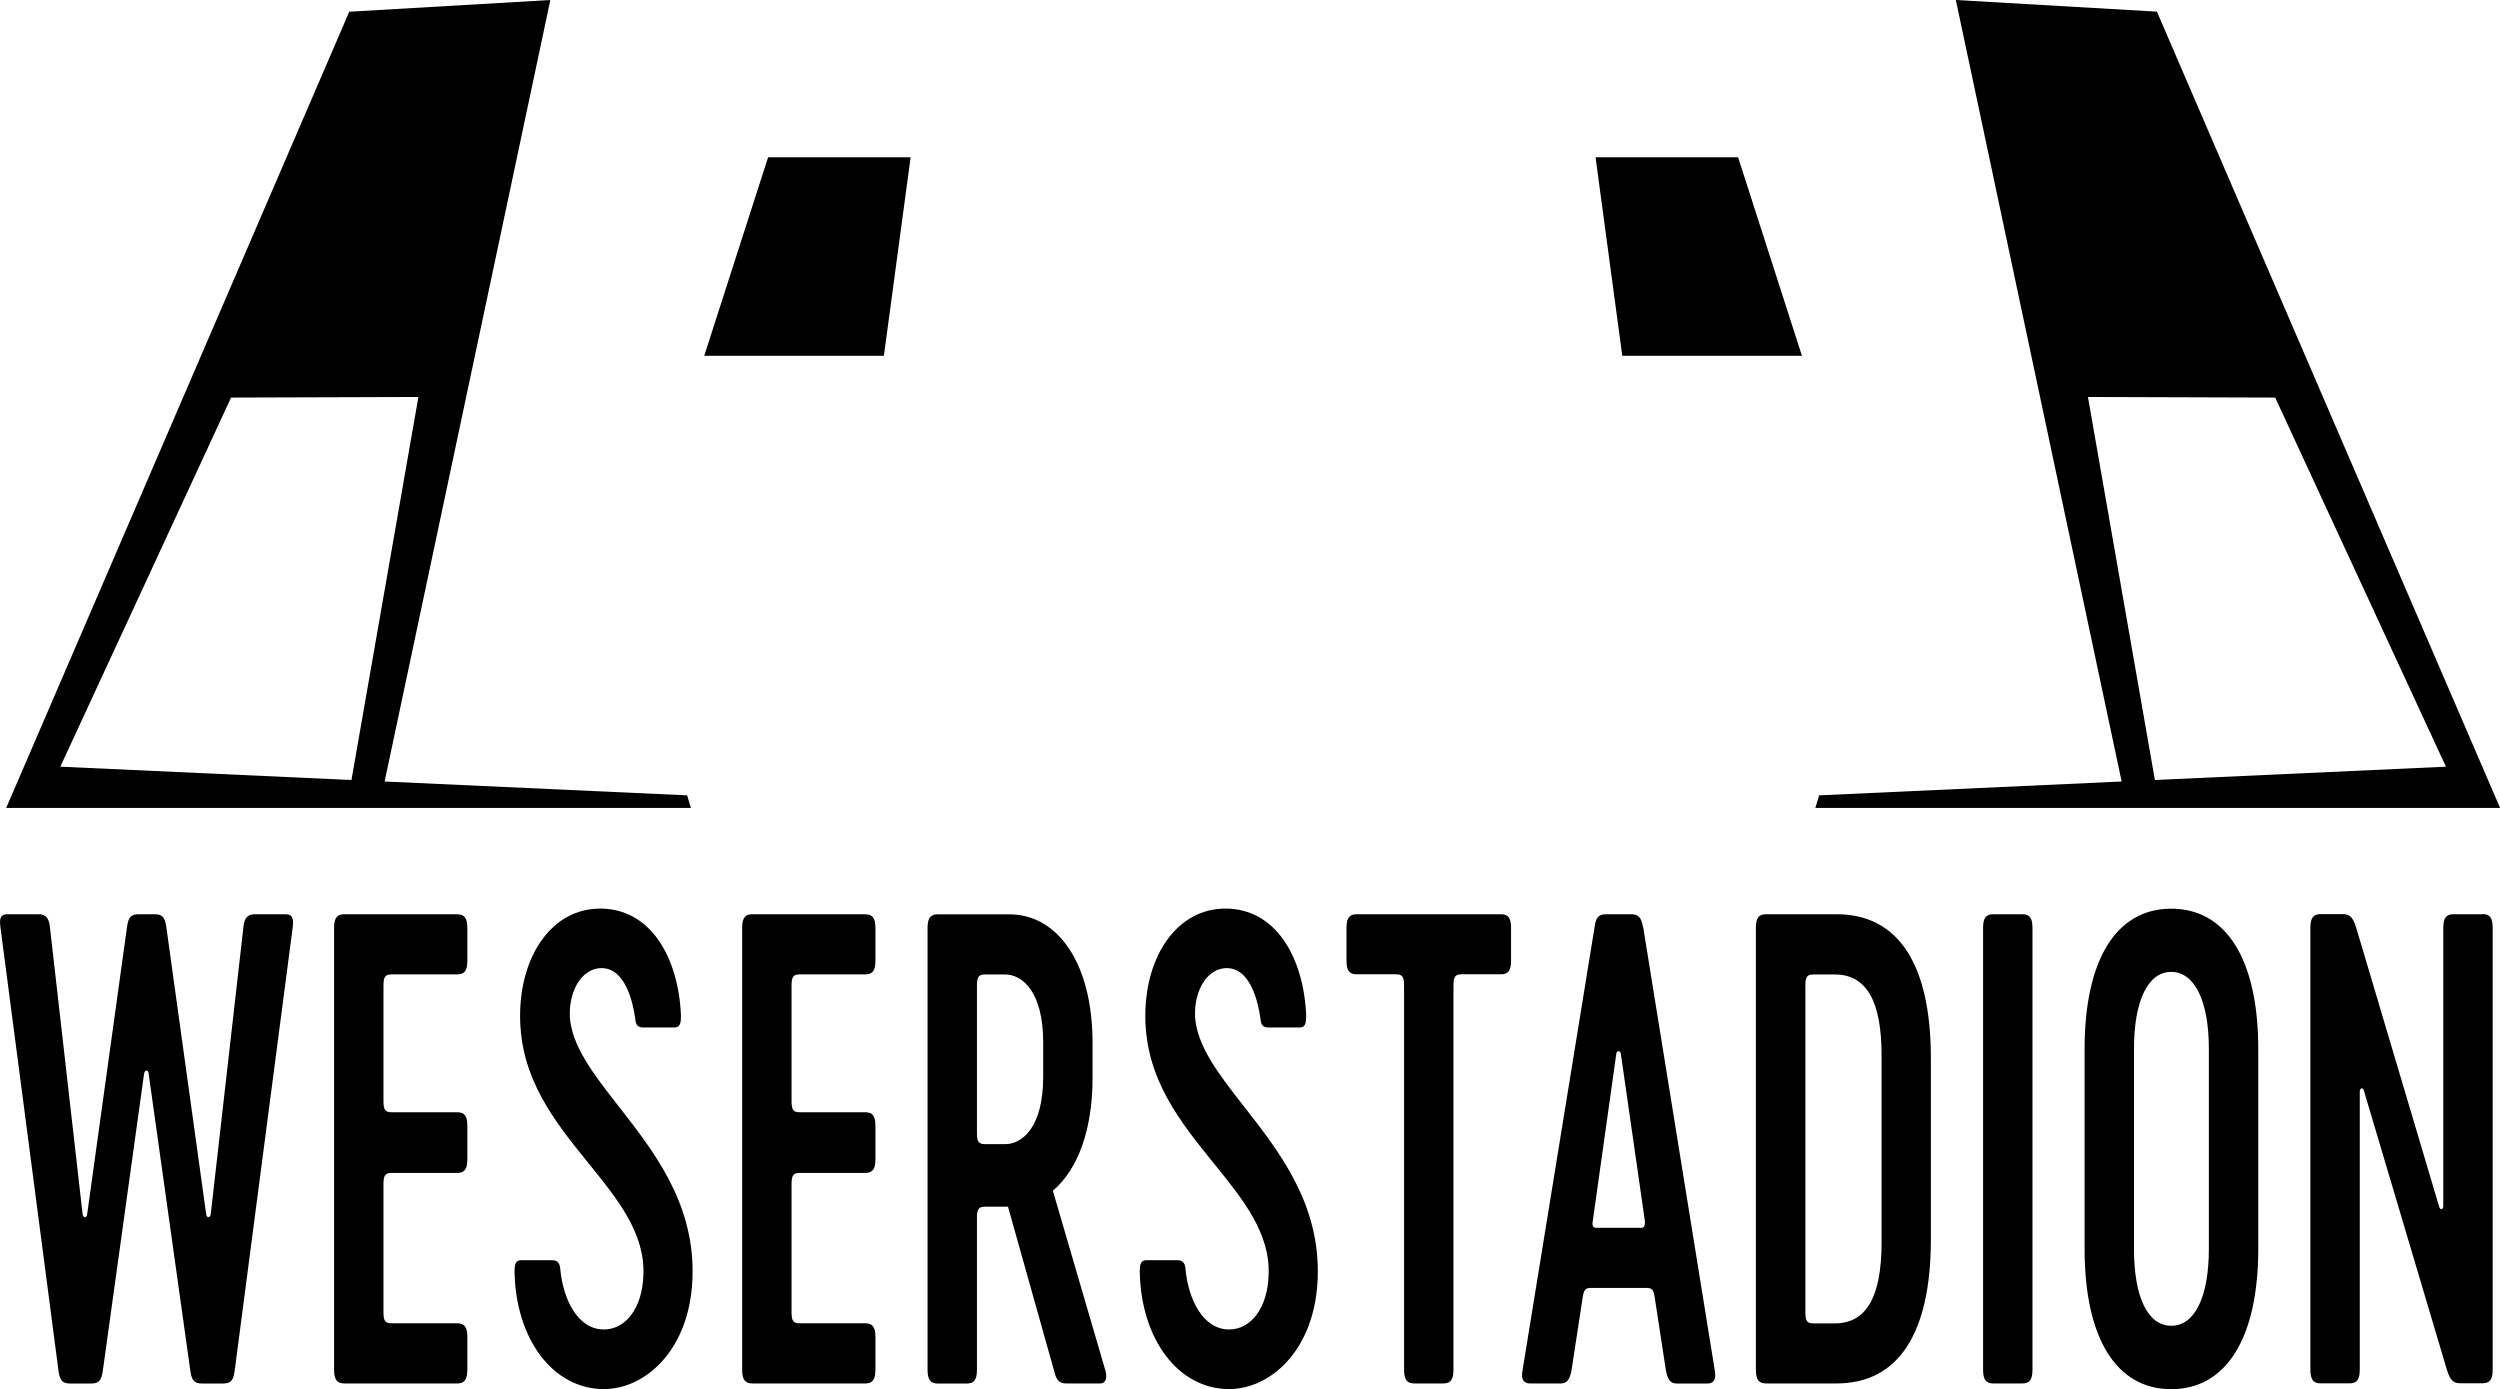 <?xml version="1.0" encoding="UTF-8"?>
<svg id="Ebene_1" data-name="Ebene 1" xmlns="http://www.w3.org/2000/svg" xmlns:xlink="http://www.w3.org/1999/xlink" viewBox="0 0 283.46 157.5">
  <defs>
    <style>
      .cls-1 {
        fill: #000000;
      }

      .cls-2 {
        fill: none;
      }

      .cls-3 {
        clip-path: url(#clippath);
      }
    </style>
    <clipPath id="clippath">
      <rect class="cls-2" y="0" width="283.46" height="157.5"/>
    </clipPath>
  </defs>
  <path class="cls-1" d="M6.84,86.93l19.36-41.85,21.24-.07-7.59,43.43-33-1.51ZM39.6,1.33L2.8,86.74l-2.1,4.87h77.64l-.43-1.43-34.3-1.57L62.4,0l-22.81,1.33Z"/>
  <polygon class="cls-1" points="87.09 17.83 103.25 17.83 100.22 40.34 79.85 40.34 87.09 17.83"/>
  <path class="cls-1" d="M236.73,45.01l21.24.07,19.36,41.85-33,1.51-7.59-43.43ZM240.56,88.61l-34.3,1.57-.43,1.43h77.64l-2.1-4.87L244.56,1.32,221.76,0l18.8,88.61Z"/>
  <polygon class="cls-1" points="197.07 17.83 180.91 17.83 183.94 40.34 204.31 40.34 197.07 17.83"/>
  <g class="cls-3">
    <path class="cls-1" d="M32.43,103.66h-3.55c-.8,0-1.19.44-1.28,1.46l-3.7,32.5c-.02.27-.16.39-.27.39-.11,0-.22-.1-.25-.32l-4.52-32.57c-.16-1.25-.56-1.46-1.38-1.46h-1.7c-.83,0-1.22.21-1.38,1.46l-4.52,32.57c-.02.22-.14.32-.25.32h0c-.12,0-.25-.12-.27-.39l-3.7-32.5c-.09-1.02-.48-1.46-1.28-1.46H.81c-.3,0-.5.07-.62.22-.19.21-.23.6-.14,1.26l6.58,50.27c.16,1.25.56,1.46,1.39,1.46h2.26c.83,0,1.22-.21,1.38-1.46l4.68-33.7c.05-.23.17-.33.28-.33h0c.12,0,.21.14.23.33l4.73,33.7c.16,1.25.56,1.46,1.39,1.46h2.26c.83,0,1.23-.21,1.38-1.46l6.58-50.27c.09-.63.03-1.03-.16-1.25-.13-.15-.32-.22-.61-.22"/>
    <path class="cls-1" d="M118.28,118.16v3.97c0,5.61-2.33,7.6-4.32,7.6h-2.26c-.74,0-.93-.27-.93-1.3v-16.64c0-1.03.19-1.3.93-1.3h2.26c1.99,0,4.32,2.01,4.32,7.67M119.36,135.03c2.91-2.47,4.52-7.03,4.52-12.83v-3.9c0-4.41-.92-8.13-2.67-10.74-1.7-2.54-4.04-3.89-6.79-3.89h-8.12c-.8,0-1.13.44-1.13,1.53v50.13c0,1.09.33,1.54,1.13,1.54h3.34c.8,0,1.13-.44,1.13-1.54v-17.21c0-1.03.19-1.3.93-1.3h2.59l5.34,19.01c.21.72.58,1.03,1.23,1.03h3.91c.21,0,.38-.08.49-.24.2-.27.22-.72.07-1.24l-5.95-20.36Z"/>
    <path class="cls-1" d="M64.61,115.18c-.06-1.78.48-3.44,1.44-4.44.61-.63,1.36-.97,2.16-.97,2.73,0,3.57,3.98,3.81,5.69.05.76.29,1.04.92,1.04h3.55c.66,0,.72-.6.72-1.33-.13-3.36-1.03-6.39-2.53-8.55-1.64-2.36-3.93-3.6-6.61-3.6s-4.94,1.24-6.59,3.5c-1.62,2.21-2.51,5.29-2.51,8.66,0,7.14,3.96,12.02,7.78,16.74,3.29,4.06,6.4,7.9,6.2,12.64-.1,3.64-1.94,6.18-4.48,6.18-2.97,0-4.62-3.43-4.94-6.82-.05-.73-.33-1.03-.92-1.03h-3.55c-.66,0-.72.6-.72,1.32.15,7.7,4.41,13.29,10.12,13.29,2.53,0,5.03-1.26,6.88-3.46,1.46-1.73,3.19-4.86,3.19-9.9,0-7.97-4.44-13.65-8.36-18.67-2.89-3.7-5.38-6.89-5.57-10.29"/>
    <path class="cls-1" d="M98.13,103.66h-12.85c-.8,0-1.13.44-1.13,1.53v50.13c0,1.09.33,1.54,1.13,1.54h12.85c.8,0,1.13-.44,1.13-1.54v-3.75c0-1.09-.33-1.53-1.13-1.53h-7.45c-.75,0-.93-.26-.93-1.3v-14.45c0-1.03.19-1.3.93-1.3h7.45c.8,0,1.13-.44,1.13-1.53v-3.82c0-1.09-.33-1.53-1.13-1.53h-7.45c-.74,0-.93-.27-.93-1.3v-13.03c0-1.03.19-1.3.93-1.3h7.45c.8,0,1.13-.44,1.13-1.53v-3.75c0-1.09-.33-1.53-1.13-1.53"/>
    <path class="cls-1" d="M51.86,103.66h-12.85c-.8,0-1.13.44-1.13,1.53v50.13c0,1.09.33,1.54,1.13,1.54h12.85c.8,0,1.13-.44,1.13-1.54v-3.75c0-1.09-.33-1.53-1.13-1.53h-7.45c-.75,0-.93-.26-.93-1.3v-14.45c0-1.03.19-1.3.93-1.3h7.45c.8,0,1.13-.44,1.13-1.53v-3.82c0-1.09-.33-1.53-1.13-1.53h-7.45c-.74,0-.93-.27-.93-1.3v-13.03c0-1.03.19-1.3.93-1.3h7.45c.8,0,1.13-.44,1.13-1.53v-3.75c0-1.09-.33-1.53-1.13-1.53"/>
    <path class="cls-1" d="M170.2,103.66h-16.4c-.8,0-1.13.44-1.13,1.53v3.75c0,1.09.33,1.53,1.13,1.53h4.47c.74,0,.93.27.93,1.3v43.55c0,1.09.33,1.54,1.13,1.54h3.34c.8,0,1.13-.44,1.13-1.54v-43.55c0-1.03.19-1.3.93-1.3h4.47c.8,0,1.13-.44,1.13-1.53v-3.75c0-1.09-.33-1.53-1.13-1.53"/>
    <path class="cls-1" d="M135.5,115.18c-.06-1.78.48-3.44,1.44-4.44.61-.63,1.36-.97,2.16-.97,2.73,0,3.57,3.98,3.81,5.69.05.76.29,1.04.92,1.04h3.55c.66,0,.72-.6.72-1.33-.13-3.36-1.03-6.39-2.53-8.55-1.64-2.36-3.93-3.6-6.61-3.6s-4.93,1.24-6.59,3.5c-1.62,2.21-2.51,5.29-2.51,8.66,0,7.14,3.96,12.02,7.78,16.74,3.29,4.06,6.4,7.9,6.2,12.64-.1,3.64-1.94,6.18-4.48,6.18-2.97,0-4.62-3.43-4.94-6.82-.05-.73-.33-1.03-.92-1.03h-3.55c-.66,0-.72.6-.72,1.32.15,7.7,4.41,13.29,10.12,13.29,2.53,0,5.03-1.26,6.88-3.46,1.46-1.73,3.19-4.86,3.19-9.9,0-7.97-4.44-13.65-8.36-18.67-2.89-3.69-5.38-6.89-5.57-10.29"/>
    <path class="cls-1" d="M281.5,103.66h-3.34c-.8,0-1.13.44-1.13,1.53v31.51c0,.24-.1.39-.21.4,0,0-.01,0-.02,0-.1,0-.19-.1-.24-.28l-9.41-31.65c-.37-1.18-.72-1.52-1.54-1.52h-2.52c-.8,0-1.13.44-1.13,1.53v50.13c0,1.09.33,1.54,1.13,1.54h3.34c.8,0,1.13-.44,1.13-1.54v-31.51c0-.24.1-.38.21-.4,0,0,.01,0,.02,0,.1,0,.19.1.24.27l9.41,31.65c.38,1.19.71,1.52,1.54,1.52h2.52c.8,0,1.13-.44,1.13-1.54v-50.13c0-1.09-.33-1.53-1.13-1.53"/>
    <path class="cls-1" d="M229.32,103.66h-3.34c-.8,0-1.13.44-1.13,1.53v50.13c0,1.09.33,1.54,1.13,1.54h3.34c.8,0,1.13-.44,1.13-1.54v-50.13c0-1.09-.33-1.53-1.13-1.53"/>
    <path class="cls-1" d="M250.45,141.59c0,5.47-1.6,8.73-4.27,8.73s-4.22-3.26-4.22-8.73v-22.66c0-5.47,1.58-8.73,4.22-8.73s4.27,3.26,4.27,8.73v22.66ZM246.18,103.03c-6.24,0-9.82,5.8-9.82,15.91v22.66c0,10.11,3.58,15.91,9.82,15.91s9.87-5.8,9.87-15.91v-22.66c0-10.11-3.6-15.91-9.87-15.91"/>
    <path class="cls-1" d="M213.34,140.89c0,6.16-1.73,9.16-5.3,9.16h-2.41c-.75,0-.93-.26-.93-1.3v-36.96c0-1.04.18-1.3.93-1.3h2.41c3.57,0,5.3,2.99,5.3,9.16v21.24ZM208.24,103.66h-8.02c-.8,0-1.13.44-1.13,1.53v50.13c0,1.09.33,1.54,1.13,1.54h8.02c6.99,0,10.69-5.65,10.69-16.33v-20.54c0-10.68-3.7-16.33-10.69-16.33"/>
    <path class="cls-1" d="M186.5,138.48c.03.29-.02.51-.12.63-.06.07-.14.1-.24.1h-5.19c-.13,0-.23-.04-.29-.12-.1-.12-.12-.32-.07-.6l2.67-18.98c.02-.23.15-.33.26-.33s.24.1.26.33l2.73,18.97ZM186.29,105.12c-.21-1.25-.62-1.46-1.44-1.46h-2.67c-.83,0-1.22.21-1.38,1.46l-8.17,50.27c-.11.55-.06.95.15,1.2.15.18.38.27.67.27h3.5c.7,0,1.02-.38,1.23-1.46l1.29-8.42c.15-.83.35-.95.98-.95h6.17c.64,0,.83.12.98.95l1.29,8.43c.21,1.07.53,1.46,1.23,1.46h3.49c.3,0,.52-.09.67-.27.2-.25.25-.65.15-1.2l-8.12-50.27Z"/>
  </g>
</svg>